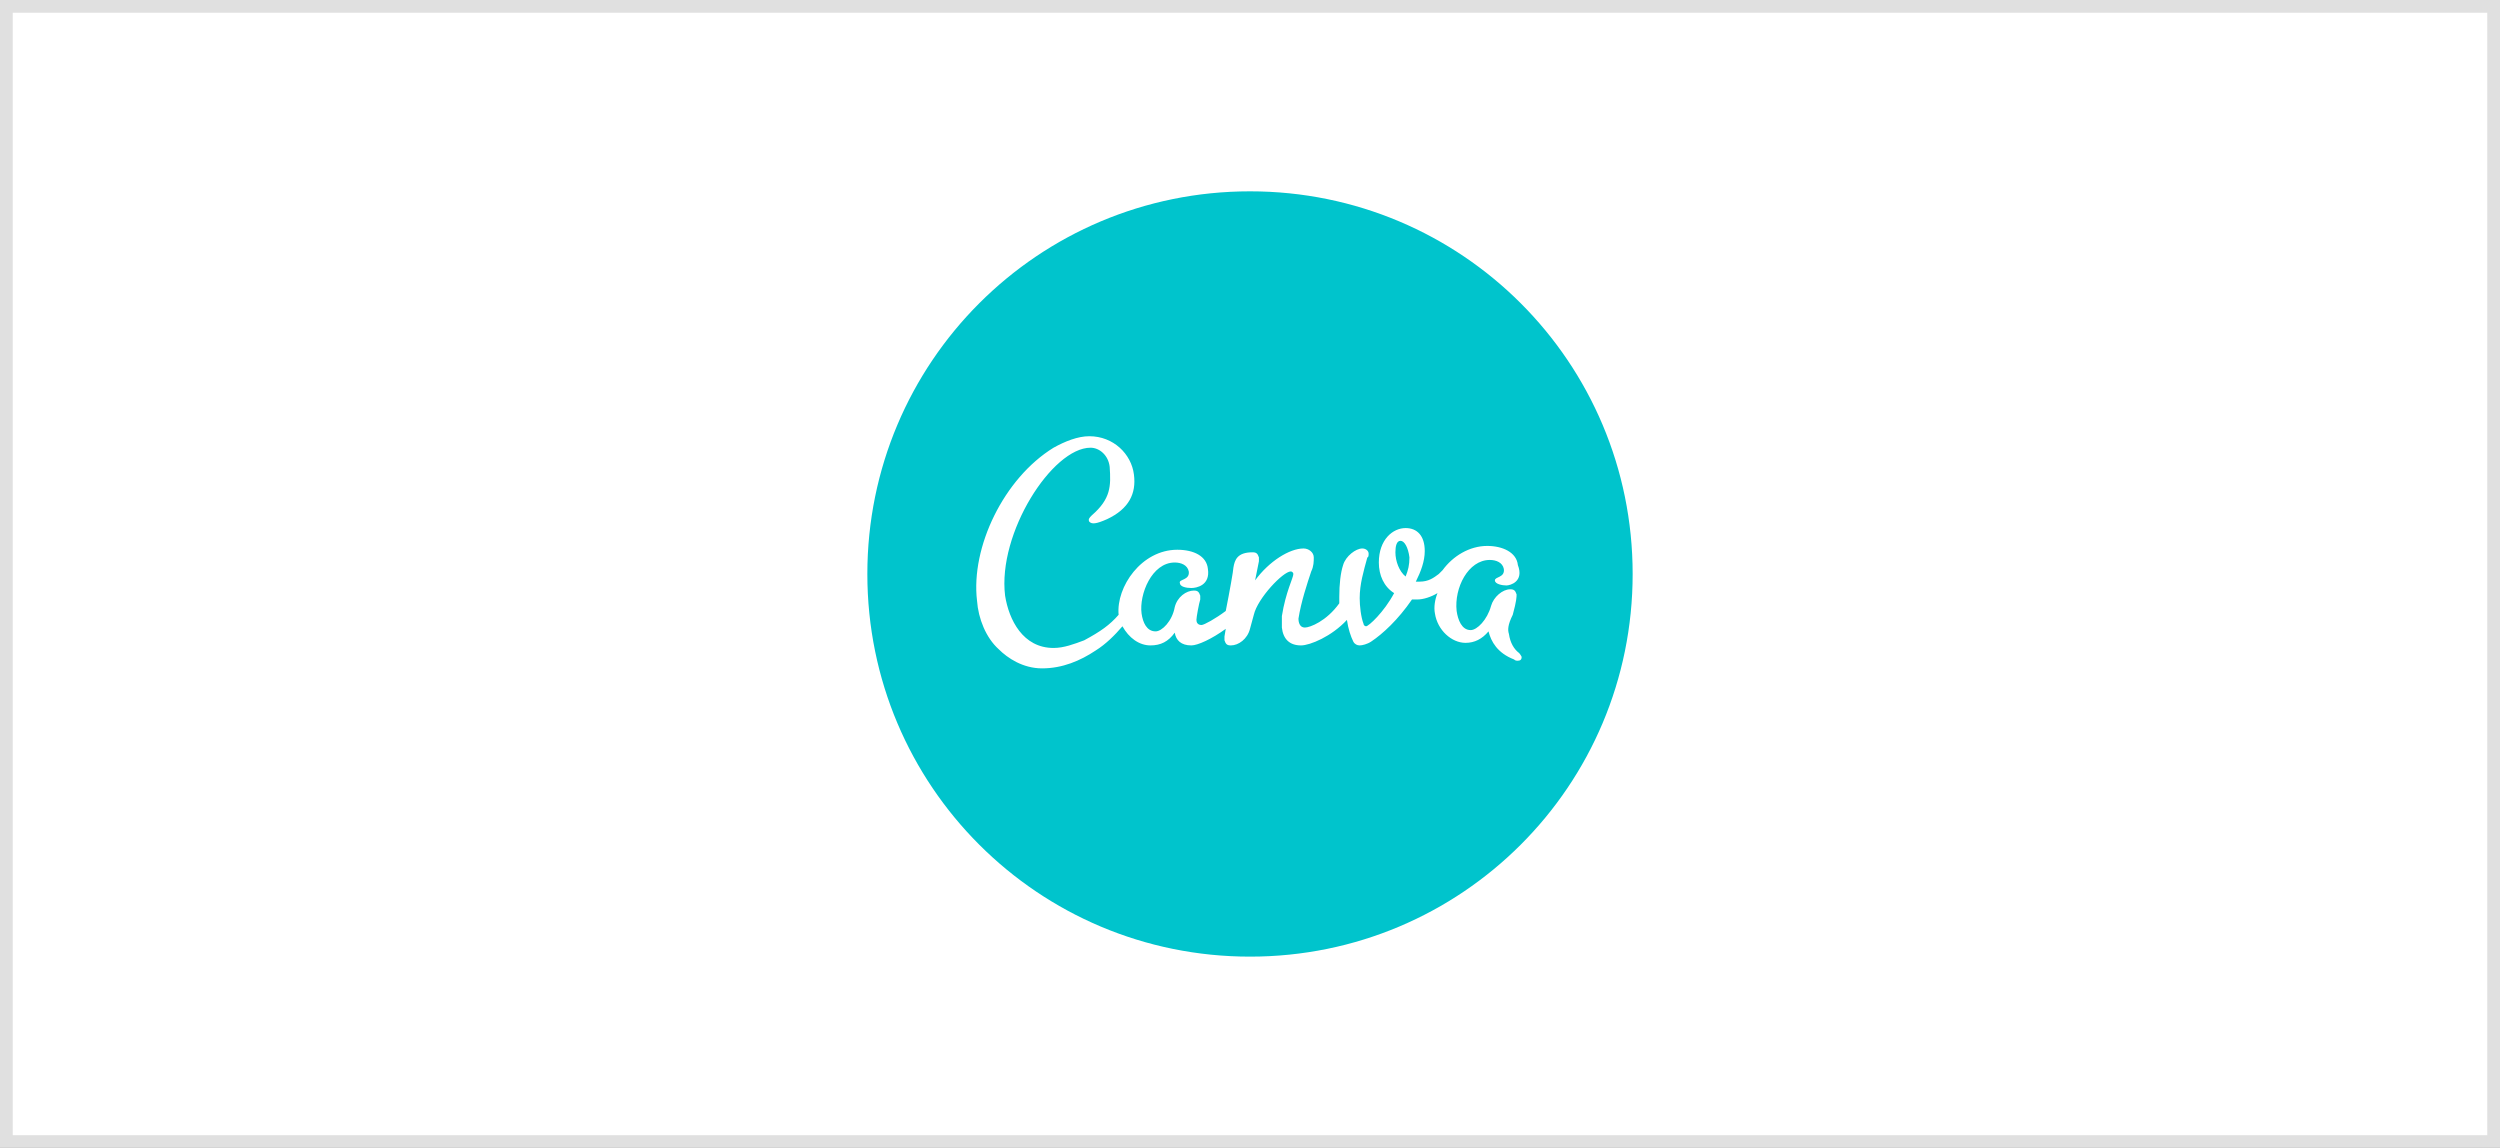 <?xml version="1.0" encoding="UTF-8"?> <!-- Generator: Adobe Illustrator 25.0.0, SVG Export Plug-In . SVG Version: 6.00 Build 0) --> <svg xmlns="http://www.w3.org/2000/svg" xmlns:xlink="http://www.w3.org/1999/xlink" id="Layer_1" x="0px" y="0px" viewBox="0 0 196 90" style="enable-background:new 0 0 196 90;" xml:space="preserve"><rect x="0" y="0" width="196" height="90" fill="#333333" stroke="none"/> <style type="text/css"> .st0{fill:#FFFFFF;stroke:#E0E0E0;} .st1{fill-rule:evenodd;clip-rule:evenodd;fill:#0058AB;} .st2{fill-rule:evenodd;clip-rule:evenodd;fill:#FBD914;} .st3{fill:#0058A3;} .st4{fill-rule:evenodd;clip-rule:evenodd;fill:#00C4CC;} .st5{fill-rule:evenodd;clip-rule:evenodd;fill:#FFFFFF;} .st6{fill-rule:evenodd;clip-rule:evenodd;} .st7{fill-rule:evenodd;clip-rule:evenodd;fill:#231F20;} .st8{fill-rule:evenodd;clip-rule:evenodd;fill:#0D94F7;} .st9{fill-rule:evenodd;clip-rule:evenodd;fill:#105F92;} .st10{fill:#051E42;} .st11{fill:#FFC124;} .st12{fill-rule:evenodd;clip-rule:evenodd;fill:#645A53;} .st13{fill-rule:evenodd;clip-rule:evenodd;fill:#EA5252;} .st14{fill:#131313;} .st15{fill:#131313;stroke:#131313;stroke-width:0.319;stroke-miterlimit:7.405;} </style> <rect x="0.5" y="0.5" class="st0" width="195" height="89"></rect> <g> <path class="st4" d="M98,15c-16.6,0-30,13.4-30,30s13.4,30,30,30s30-13.4,30-30S114.6,15,98,15z"></path> <path class="st5" d="M118.1,45.9c-0.3,0-0.9-0.1-0.9-0.4c0-0.3,0.8-0.2,0.7-0.9c-0.1-0.5-0.6-0.7-1.1-0.7c-1.7,0-2.8,2.2-2.6,4 c0.1,0.7,0.4,1.5,1.1,1.5c0.5,0,1.3-0.8,1.6-1.9c0.2-0.7,0.9-1.3,1.5-1.3c0.3,0,0.4,0.1,0.5,0.4c0,0.2,0,0.5-0.3,1.6 c-0.4,0.8-0.4,1.2-0.3,1.5c0.1,0.7,0.4,1.2,0.8,1.5c0.1,0.1,0.2,0.3,0.2,0.3c0,0.2-0.1,0.3-0.3,0.3c-0.1,0-0.2,0-0.3-0.1 c-1.3-0.5-1.8-1.4-2-2.2c-0.5,0.6-1.1,0.9-1.8,0.9c-1.1,0-2.2-1-2.4-2.3c-0.1-0.5,0-1.1,0.2-1.6c-0.5,0.3-1.1,0.5-1.6,0.5h-0.4 c-1.1,1.6-2.3,2.7-3.2,3.3c-0.3,0.2-0.7,0.3-0.9,0.3c-0.2,0-0.4-0.1-0.5-0.3c-0.2-0.4-0.4-1-0.5-1.7c-1.2,1.3-2.9,2-3.6,2 c-0.9,0-1.4-0.5-1.5-1.4v-0.9c0.3-1.9,0.9-3,0.9-3.3c0-0.1-0.1-0.2-0.2-0.2c-0.6,0-2.6,2.1-2.9,3.4l-0.3,1.1 c-0.2,0.8-0.9,1.3-1.5,1.3c-0.3,0-0.4-0.1-0.5-0.4v-0.3l0.1-0.6c-1.1,0.8-2.2,1.3-2.7,1.3c-0.8,0-1.2-0.4-1.3-1 c-0.5,0.7-1.1,1-1.9,1c-0.9,0-1.7-0.6-2.2-1.5c-0.6,0.7-1.3,1.4-2.1,1.9c-1.2,0.8-2.6,1.4-4.2,1.4c-1.5,0-2.7-0.8-3.4-1.5 c-1-0.9-1.6-2.4-1.7-3.8c-0.5-4.2,2.1-9.6,6-12c0.9-0.5,1.9-0.9,2.8-0.9c1.9,0,3.3,1.4,3.5,3c0.2,1.5-0.4,2.7-2.1,3.5 c-0.9,0.4-1.2,0.4-1.4,0.2c-0.1-0.2,0-0.3,0.2-0.5c1.5-1.3,1.5-2.3,1.4-3.8c-0.1-0.9-0.8-1.5-1.5-1.5c-3,0-7.3,6.7-6.7,11.6 c0.3,1.9,1.4,4.1,3.8,4.1c0.8,0,1.6-0.3,2.4-0.6c1.3-0.7,2-1.2,2.7-2c-0.2-2.2,1.8-5.1,4.6-5.1c1.3,0,2.3,0.5,2.4,1.5 c0.2,1.3-0.9,1.5-1.3,1.5s-0.9-0.1-0.9-0.4c-0.1-0.3,0.8-0.2,0.7-0.9c-0.1-0.5-0.6-0.7-1.1-0.7c-1.8,0-2.8,2.5-2.6,4 c0.1,0.7,0.4,1.4,1.1,1.4c0.5,0,1.3-0.8,1.5-1.9c0.2-0.8,0.9-1.3,1.5-1.3c0.3,0,0.4,0.1,0.5,0.4v0.3c-0.1,0.3-0.3,1.4-0.3,1.6 c0,0.2,0.1,0.4,0.4,0.4c0.2,0,1.1-0.5,1.9-1.1c0.3-1.5,0.6-3.2,0.6-3.4c0.1-0.6,0.3-1.2,1.5-1.2c0.3,0,0.4,0.1,0.5,0.4V44l-0.3,1.5 c1.1-1.5,2.7-2.5,3.8-2.5c0.4,0,0.8,0.3,0.8,0.7c0,0.3,0,0.7-0.2,1.1c-0.3,0.9-0.8,2.4-1,3.7c0,0.3,0.1,0.7,0.5,0.7 s1.7-0.5,2.7-1.9l0,0c0-0.2,0-0.3,0-0.5c0-1,0.1-1.9,0.3-2.5c0.2-0.7,1-1.3,1.5-1.3c0.3,0,0.5,0.2,0.5,0.4c0,0.1,0,0.3-0.1,0.3 c-0.3,1.1-0.6,2.1-0.6,3.2c0,0.6,0.1,1.5,0.3,2c0,0.1,0.1,0.2,0.2,0.2c0.2,0,1.4-1.1,2.2-2.6c-0.8-0.5-1.2-1.4-1.2-2.4 c0-1.8,1.1-2.7,2.1-2.7c0.9,0,1.5,0.6,1.5,1.8c0,0.8-0.3,1.6-0.7,2.4h0.3c0.7,0,1.1-0.3,1.5-0.6c0.1-0.1,0.2-0.2,0.3-0.3 c0.8-1.1,2.1-1.9,3.5-1.9c1.2,0,2.3,0.5,2.4,1.5C119.5,45.6,118.4,45.9,118.1,45.9L118.1,45.9z"></path> <path class="st4" d="M109.8,42.4c-0.3,0-0.4,0.4-0.4,0.9c0,0.7,0.3,1.5,0.8,1.9c0.2-0.5,0.3-0.9,0.3-1.5 C110.4,42.9,110.1,42.4,109.8,42.4"></path> </g> </svg> 